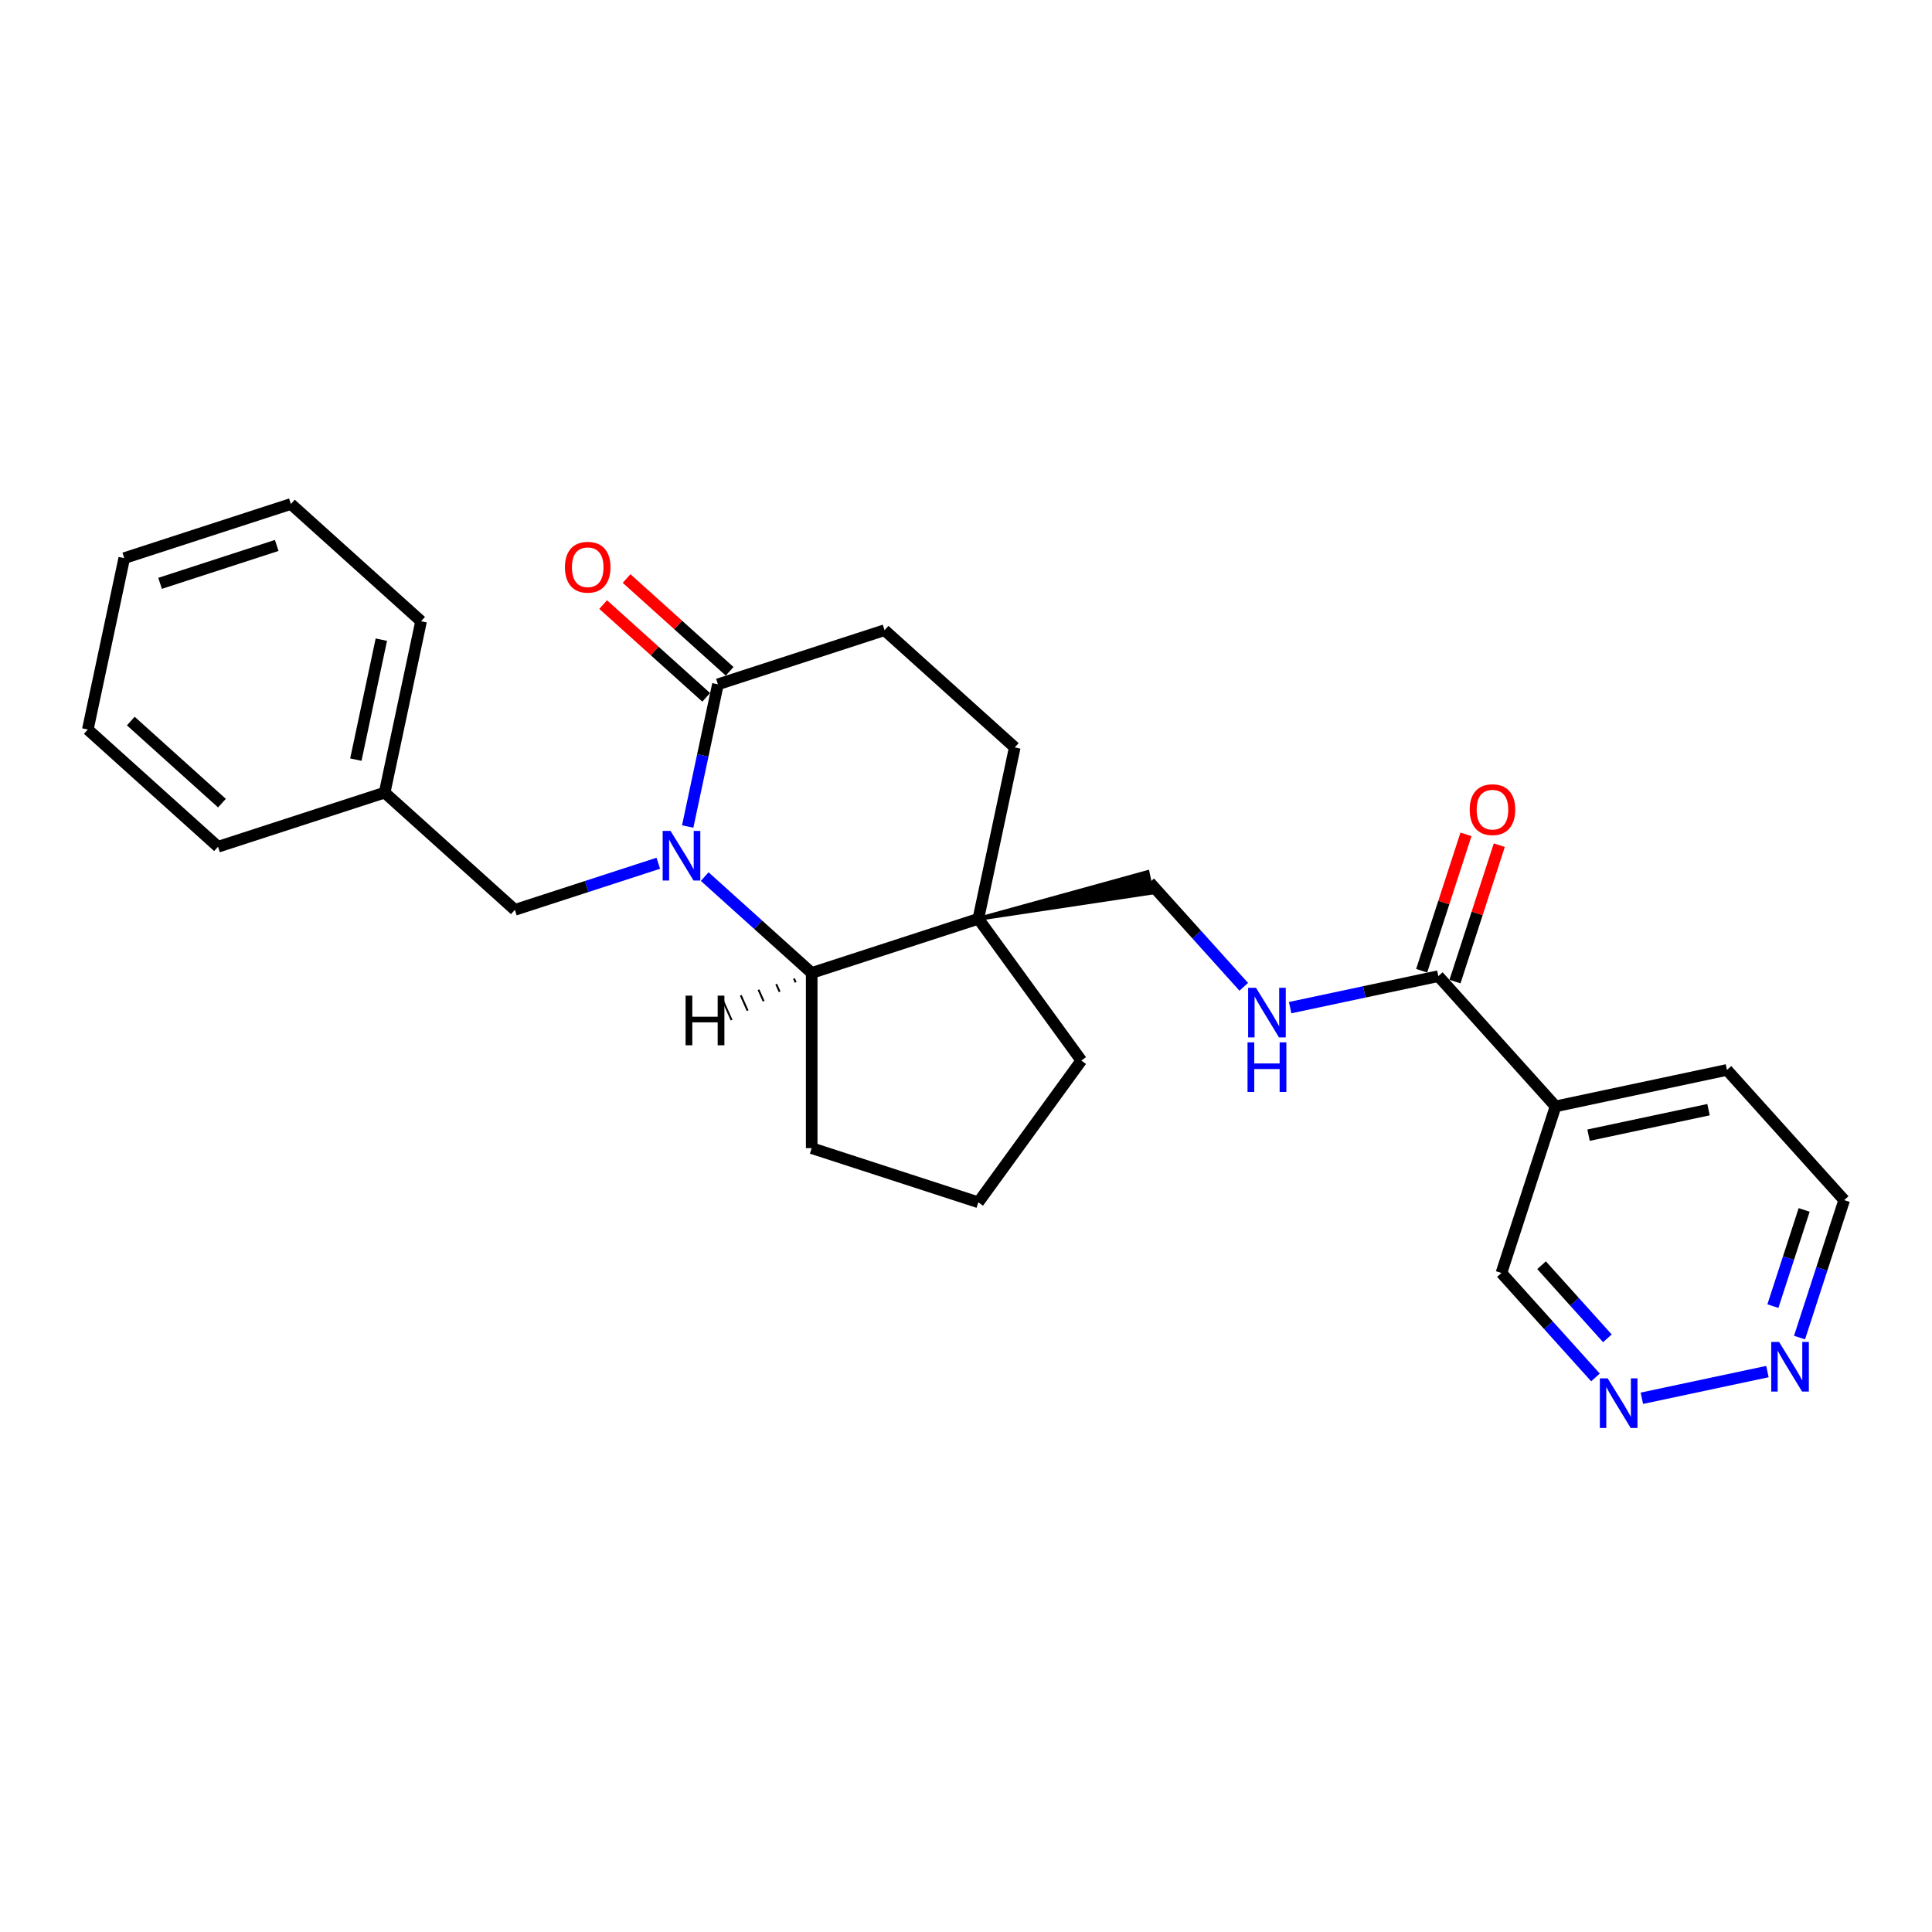 <?xml version='1.0' encoding='iso-8859-1'?>
<svg version='1.1' baseProfile='full'
              xmlns='http://www.w3.org/2000/svg'
                      xmlns:rdkit='http://www.rdkit.org/xml'
                      xmlns:xlink='http://www.w3.org/1999/xlink'
                  xml:space='preserve'
width='1000px' height='1000px' viewBox='0 0 1000 1000'>
<!-- END OF HEADER -->
<rect style='opacity:1.0;fill:#FFFFFF;stroke:none' width='1000' height='1000' x='0' y='0'> </rect>
<path class='bond-0' d='M 364.747,453.724 L 392.441,478.659' style='fill:none;fill-rule:evenodd;stroke:#0000FF;stroke-width:6px;stroke-linecap:butt;stroke-linejoin:miter;stroke-opacity:1' />
<path class='bond-0' d='M 392.441,478.659 L 420.134,503.594' style='fill:none;fill-rule:evenodd;stroke:#000000;stroke-width:6px;stroke-linecap:butt;stroke-linejoin:miter;stroke-opacity:1' />
<path class='bond-2' d='M 355.952,427.804 L 363.773,391.006' style='fill:none;fill-rule:evenodd;stroke:#0000FF;stroke-width:6px;stroke-linecap:butt;stroke-linejoin:miter;stroke-opacity:1' />
<path class='bond-2' d='M 363.773,391.006 L 371.595,354.207' style='fill:none;fill-rule:evenodd;stroke:#000000;stroke-width:6px;stroke-linecap:butt;stroke-linejoin:miter;stroke-opacity:1' />
<path class='bond-6' d='M 340.733,446.814 L 303.612,458.875' style='fill:none;fill-rule:evenodd;stroke:#0000FF;stroke-width:6px;stroke-linecap:butt;stroke-linejoin:miter;stroke-opacity:1' />
<path class='bond-6' d='M 303.612,458.875 L 266.491,470.937' style='fill:none;fill-rule:evenodd;stroke:#000000;stroke-width:6px;stroke-linecap:butt;stroke-linejoin:miter;stroke-opacity:1' />
<path class='bond-1' d='M 420.134,503.594 L 506.383,475.571' style='fill:none;fill-rule:evenodd;stroke:#000000;stroke-width:6px;stroke-linecap:butt;stroke-linejoin:miter;stroke-opacity:1' />
<path class='bond-17' d='M 420.134,503.594 L 420.134,594.282' style='fill:none;fill-rule:evenodd;stroke:#000000;stroke-width:6px;stroke-linecap:butt;stroke-linejoin:miter;stroke-opacity:1' />
<path class='bond-30' d='M 410.957,506.489 L 411.842,508.477' style='fill:none;fill-rule:evenodd;stroke:#000000;stroke-width:1.0px;stroke-linecap:butt;stroke-linejoin:miter;stroke-opacity:1' />
<path class='bond-30' d='M 401.78,509.384 L 403.551,513.36' style='fill:none;fill-rule:evenodd;stroke:#000000;stroke-width:1.0px;stroke-linecap:butt;stroke-linejoin:miter;stroke-opacity:1' />
<path class='bond-30' d='M 392.603,512.278 L 395.259,518.243' style='fill:none;fill-rule:evenodd;stroke:#000000;stroke-width:1.0px;stroke-linecap:butt;stroke-linejoin:miter;stroke-opacity:1' />
<path class='bond-30' d='M 383.426,515.173 L 386.967,523.126' style='fill:none;fill-rule:evenodd;stroke:#000000;stroke-width:1.0px;stroke-linecap:butt;stroke-linejoin:miter;stroke-opacity:1' />
<path class='bond-30' d='M 374.249,518.068 L 378.675,528.009' style='fill:none;fill-rule:evenodd;stroke:#000000;stroke-width:1.0px;stroke-linecap:butt;stroke-linejoin:miter;stroke-opacity:1' />
<path class='bond-7' d='M 506.383,475.571 L 596.22,462.038 L 593.957,451.393 Z' style='fill:#000000;fill-rule:evenodd;fill-opacity:1;stroke:#000000;stroke-width:2px;stroke-linecap:butt;stroke-linejoin:miter;stroke-opacity:1;' />
<path class='bond-16' d='M 506.383,475.571 L 559.688,548.938' style='fill:none;fill-rule:evenodd;stroke:#000000;stroke-width:6px;stroke-linecap:butt;stroke-linejoin:miter;stroke-opacity:1' />
<path class='bond-26' d='M 506.383,475.571 L 525.238,386.865' style='fill:none;fill-rule:evenodd;stroke:#000000;stroke-width:6px;stroke-linecap:butt;stroke-linejoin:miter;stroke-opacity:1' />
<path class='bond-11' d='M 371.595,354.207 L 457.844,326.183' style='fill:none;fill-rule:evenodd;stroke:#000000;stroke-width:6px;stroke-linecap:butt;stroke-linejoin:miter;stroke-opacity:1' />
<path class='bond-12' d='M 377.663,347.468 L 350.995,323.455' style='fill:none;fill-rule:evenodd;stroke:#000000;stroke-width:6px;stroke-linecap:butt;stroke-linejoin:miter;stroke-opacity:1' />
<path class='bond-12' d='M 350.995,323.455 L 324.326,299.442' style='fill:none;fill-rule:evenodd;stroke:#FF0000;stroke-width:6px;stroke-linecap:butt;stroke-linejoin:miter;stroke-opacity:1' />
<path class='bond-12' d='M 365.527,360.946 L 338.858,336.934' style='fill:none;fill-rule:evenodd;stroke:#000000;stroke-width:6px;stroke-linecap:butt;stroke-linejoin:miter;stroke-opacity:1' />
<path class='bond-12' d='M 338.858,336.934 L 312.19,312.921' style='fill:none;fill-rule:evenodd;stroke:#FF0000;stroke-width:6px;stroke-linecap:butt;stroke-linejoin:miter;stroke-opacity:1' />
<path class='bond-3' d='M 744.476,505.254 L 706.127,513.406' style='fill:none;fill-rule:evenodd;stroke:#000000;stroke-width:6px;stroke-linecap:butt;stroke-linejoin:miter;stroke-opacity:1' />
<path class='bond-3' d='M 706.127,513.406 L 667.778,521.557' style='fill:none;fill-rule:evenodd;stroke:#0000FF;stroke-width:6px;stroke-linecap:butt;stroke-linejoin:miter;stroke-opacity:1' />
<path class='bond-4' d='M 744.476,505.254 L 805.158,572.648' style='fill:none;fill-rule:evenodd;stroke:#000000;stroke-width:6px;stroke-linecap:butt;stroke-linejoin:miter;stroke-opacity:1' />
<path class='bond-13' d='M 753.101,508.057 L 764.57,472.759' style='fill:none;fill-rule:evenodd;stroke:#000000;stroke-width:6px;stroke-linecap:butt;stroke-linejoin:miter;stroke-opacity:1' />
<path class='bond-13' d='M 764.57,472.759 L 776.039,437.461' style='fill:none;fill-rule:evenodd;stroke:#FF0000;stroke-width:6px;stroke-linecap:butt;stroke-linejoin:miter;stroke-opacity:1' />
<path class='bond-13' d='M 735.851,502.452 L 747.32,467.154' style='fill:none;fill-rule:evenodd;stroke:#000000;stroke-width:6px;stroke-linecap:butt;stroke-linejoin:miter;stroke-opacity:1' />
<path class='bond-13' d='M 747.32,467.154 L 758.789,431.856' style='fill:none;fill-rule:evenodd;stroke:#FF0000;stroke-width:6px;stroke-linecap:butt;stroke-linejoin:miter;stroke-opacity:1' />
<path class='bond-14' d='M 805.158,572.648 L 777.134,658.897' style='fill:none;fill-rule:evenodd;stroke:#000000;stroke-width:6px;stroke-linecap:butt;stroke-linejoin:miter;stroke-opacity:1' />
<path class='bond-18' d='M 805.158,572.648 L 893.864,553.793' style='fill:none;fill-rule:evenodd;stroke:#000000;stroke-width:6px;stroke-linecap:butt;stroke-linejoin:miter;stroke-opacity:1' />
<path class='bond-18' d='M 822.235,587.561 L 884.329,574.363' style='fill:none;fill-rule:evenodd;stroke:#000000;stroke-width:6px;stroke-linecap:butt;stroke-linejoin:miter;stroke-opacity:1' />
<path class='bond-5' d='M 643.763,510.774 L 619.426,483.745' style='fill:none;fill-rule:evenodd;stroke:#0000FF;stroke-width:6px;stroke-linecap:butt;stroke-linejoin:miter;stroke-opacity:1' />
<path class='bond-5' d='M 619.426,483.745 L 595.089,456.716' style='fill:none;fill-rule:evenodd;stroke:#000000;stroke-width:6px;stroke-linecap:butt;stroke-linejoin:miter;stroke-opacity:1' />
<path class='bond-15' d='M 266.491,470.937 L 199.097,410.255' style='fill:none;fill-rule:evenodd;stroke:#000000;stroke-width:6px;stroke-linecap:butt;stroke-linejoin:miter;stroke-opacity:1' />
<path class='bond-8' d='M 825.809,712.956 L 801.471,685.927' style='fill:none;fill-rule:evenodd;stroke:#0000FF;stroke-width:6px;stroke-linecap:butt;stroke-linejoin:miter;stroke-opacity:1' />
<path class='bond-8' d='M 801.471,685.927 L 777.134,658.897' style='fill:none;fill-rule:evenodd;stroke:#000000;stroke-width:6px;stroke-linecap:butt;stroke-linejoin:miter;stroke-opacity:1' />
<path class='bond-8' d='M 831.986,692.711 L 814.95,673.79' style='fill:none;fill-rule:evenodd;stroke:#0000FF;stroke-width:6px;stroke-linecap:butt;stroke-linejoin:miter;stroke-opacity:1' />
<path class='bond-8' d='M 814.95,673.79 L 797.914,654.87' style='fill:none;fill-rule:evenodd;stroke:#000000;stroke-width:6px;stroke-linecap:butt;stroke-linejoin:miter;stroke-opacity:1' />
<path class='bond-29' d='M 849.823,723.739 L 914.821,709.923' style='fill:none;fill-rule:evenodd;stroke:#0000FF;stroke-width:6px;stroke-linecap:butt;stroke-linejoin:miter;stroke-opacity:1' />
<path class='bond-9' d='M 931.431,692.328 L 942.988,656.758' style='fill:none;fill-rule:evenodd;stroke:#0000FF;stroke-width:6px;stroke-linecap:butt;stroke-linejoin:miter;stroke-opacity:1' />
<path class='bond-9' d='M 942.988,656.758 L 954.545,621.187' style='fill:none;fill-rule:evenodd;stroke:#000000;stroke-width:6px;stroke-linecap:butt;stroke-linejoin:miter;stroke-opacity:1' />
<path class='bond-9' d='M 917.648,676.052 L 925.738,651.153' style='fill:none;fill-rule:evenodd;stroke:#0000FF;stroke-width:6px;stroke-linecap:butt;stroke-linejoin:miter;stroke-opacity:1' />
<path class='bond-9' d='M 925.738,651.153 L 933.828,626.254' style='fill:none;fill-rule:evenodd;stroke:#000000;stroke-width:6px;stroke-linecap:butt;stroke-linejoin:miter;stroke-opacity:1' />
<path class='bond-10' d='M 525.238,386.865 L 457.844,326.183' style='fill:none;fill-rule:evenodd;stroke:#000000;stroke-width:6px;stroke-linecap:butt;stroke-linejoin:miter;stroke-opacity:1' />
<path class='bond-21' d='M 199.097,410.255 L 217.952,321.549' style='fill:none;fill-rule:evenodd;stroke:#000000;stroke-width:6px;stroke-linecap:butt;stroke-linejoin:miter;stroke-opacity:1' />
<path class='bond-21' d='M 184.184,393.178 L 197.383,331.084' style='fill:none;fill-rule:evenodd;stroke:#000000;stroke-width:6px;stroke-linecap:butt;stroke-linejoin:miter;stroke-opacity:1' />
<path class='bond-22' d='M 199.097,410.255 L 112.848,438.279' style='fill:none;fill-rule:evenodd;stroke:#000000;stroke-width:6px;stroke-linecap:butt;stroke-linejoin:miter;stroke-opacity:1' />
<path class='bond-27' d='M 559.688,548.938 L 506.383,622.306' style='fill:none;fill-rule:evenodd;stroke:#000000;stroke-width:6px;stroke-linecap:butt;stroke-linejoin:miter;stroke-opacity:1' />
<path class='bond-19' d='M 420.134,594.282 L 506.383,622.306' style='fill:none;fill-rule:evenodd;stroke:#000000;stroke-width:6px;stroke-linecap:butt;stroke-linejoin:miter;stroke-opacity:1' />
<path class='bond-20' d='M 893.864,553.793 L 954.545,621.187' style='fill:none;fill-rule:evenodd;stroke:#000000;stroke-width:6px;stroke-linecap:butt;stroke-linejoin:miter;stroke-opacity:1' />
<path class='bond-24' d='M 217.952,321.549 L 150.558,260.867' style='fill:none;fill-rule:evenodd;stroke:#000000;stroke-width:6px;stroke-linecap:butt;stroke-linejoin:miter;stroke-opacity:1' />
<path class='bond-23' d='M 112.848,438.279 L 45.455,377.597' style='fill:none;fill-rule:evenodd;stroke:#000000;stroke-width:6px;stroke-linecap:butt;stroke-linejoin:miter;stroke-opacity:1' />
<path class='bond-23' d='M 114.876,415.698 L 67.7,373.221' style='fill:none;fill-rule:evenodd;stroke:#000000;stroke-width:6px;stroke-linecap:butt;stroke-linejoin:miter;stroke-opacity:1' />
<path class='bond-25' d='M 45.455,377.597 L 64.309,288.891' style='fill:none;fill-rule:evenodd;stroke:#000000;stroke-width:6px;stroke-linecap:butt;stroke-linejoin:miter;stroke-opacity:1' />
<path class='bond-28' d='M 150.558,260.867 L 64.309,288.891' style='fill:none;fill-rule:evenodd;stroke:#000000;stroke-width:6px;stroke-linecap:butt;stroke-linejoin:miter;stroke-opacity:1' />
<path class='bond-28' d='M 143.226,282.321 L 82.852,301.938' style='fill:none;fill-rule:evenodd;stroke:#000000;stroke-width:6px;stroke-linecap:butt;stroke-linejoin:miter;stroke-opacity:1' />
<path  class='atom-0' d='M 347.063 430.071
L 355.479 443.674
Q 356.313 445.017, 357.655 447.447
Q 358.998 449.878, 359.07 450.023
L 359.07 430.071
L 362.48 430.071
L 362.48 455.754
L 358.961 455.754
L 349.929 440.881
Q 348.877 439.14, 347.752 437.145
Q 346.664 435.15, 346.338 434.533
L 346.338 455.754
L 343 455.754
L 343 430.071
L 347.063 430.071
' fill='#0000FF'/>
<path  class='atom-6' d='M 650.093 511.268
L 658.509 524.871
Q 659.344 526.213, 660.686 528.644
Q 662.028 531.074, 662.1 531.219
L 662.1 511.268
L 665.51 511.268
L 665.51 536.951
L 661.992 536.951
L 652.959 522.078
Q 651.907 520.337, 650.783 518.342
Q 649.694 516.347, 649.368 515.73
L 649.368 536.951
L 646.031 536.951
L 646.031 511.268
L 650.093 511.268
' fill='#0000FF'/>
<path  class='atom-6' d='M 645.722 539.519
L 649.205 539.519
L 649.205 550.438
L 662.336 550.438
L 662.336 539.519
L 665.819 539.519
L 665.819 565.202
L 662.336 565.202
L 662.336 553.34
L 649.205 553.34
L 649.205 565.202
L 645.722 565.202
L 645.722 539.519
' fill='#0000FF'/>
<path  class='atom-9' d='M 832.139 713.45
L 840.555 727.053
Q 841.389 728.395, 842.731 730.826
Q 844.073 733.256, 844.146 733.401
L 844.146 713.45
L 847.556 713.45
L 847.556 739.133
L 844.037 739.133
L 835.004 724.26
Q 833.952 722.519, 832.828 720.523
Q 831.74 718.528, 831.413 717.912
L 831.413 739.133
L 828.076 739.133
L 828.076 713.45
L 832.139 713.45
' fill='#0000FF'/>
<path  class='atom-10' d='M 920.844 694.595
L 929.26 708.198
Q 930.095 709.54, 931.437 711.971
Q 932.779 714.401, 932.851 714.546
L 932.851 694.595
L 936.261 694.595
L 936.261 720.278
L 932.743 720.278
L 923.71 705.405
Q 922.658 703.664, 921.534 701.668
Q 920.445 699.673, 920.119 699.057
L 920.119 720.278
L 916.782 720.278
L 916.782 694.595
L 920.844 694.595
' fill='#0000FF'/>
<path  class='atom-13' d='M 292.412 293.598
Q 292.412 287.431, 295.459 283.985
Q 298.506 280.539, 304.201 280.539
Q 309.896 280.539, 312.944 283.985
Q 315.991 287.431, 315.991 293.598
Q 315.991 299.837, 312.907 303.392
Q 309.824 306.911, 304.201 306.911
Q 298.542 306.911, 295.459 303.392
Q 292.412 299.873, 292.412 293.598
M 304.201 304.009
Q 308.119 304.009, 310.223 301.397
Q 312.363 298.749, 312.363 293.598
Q 312.363 288.556, 310.223 286.016
Q 308.119 283.441, 304.201 283.441
Q 300.284 283.441, 298.143 285.98
Q 296.039 288.519, 296.039 293.598
Q 296.039 298.785, 298.143 301.397
Q 300.284 304.009, 304.201 304.009
' fill='#FF0000'/>
<path  class='atom-14' d='M 760.711 419.078
Q 760.711 412.911, 763.758 409.465
Q 766.805 406.019, 772.5 406.019
Q 778.195 406.019, 781.242 409.465
Q 784.29 412.911, 784.29 419.078
Q 784.29 425.317, 781.206 428.872
Q 778.123 432.391, 772.5 432.391
Q 766.841 432.391, 763.758 428.872
Q 760.711 425.354, 760.711 419.078
M 772.5 429.489
Q 776.418 429.489, 778.522 426.877
Q 780.662 424.229, 780.662 419.078
Q 780.662 414.036, 778.522 411.497
Q 776.418 408.921, 772.5 408.921
Q 768.582 408.921, 766.442 411.46
Q 764.338 414, 764.338 419.078
Q 764.338 424.265, 766.442 426.877
Q 768.582 429.489, 772.5 429.489
' fill='#FF0000'/>
<path  class='atom-27' d='M 354.855 515.344
L 358.337 515.344
L 358.337 526.263
L 371.468 526.263
L 371.468 515.344
L 374.951 515.344
L 374.951 541.026
L 371.468 541.026
L 371.468 529.165
L 358.337 529.165
L 358.337 541.026
L 354.855 541.026
L 354.855 515.344
' fill='#000000'/>
</svg>
